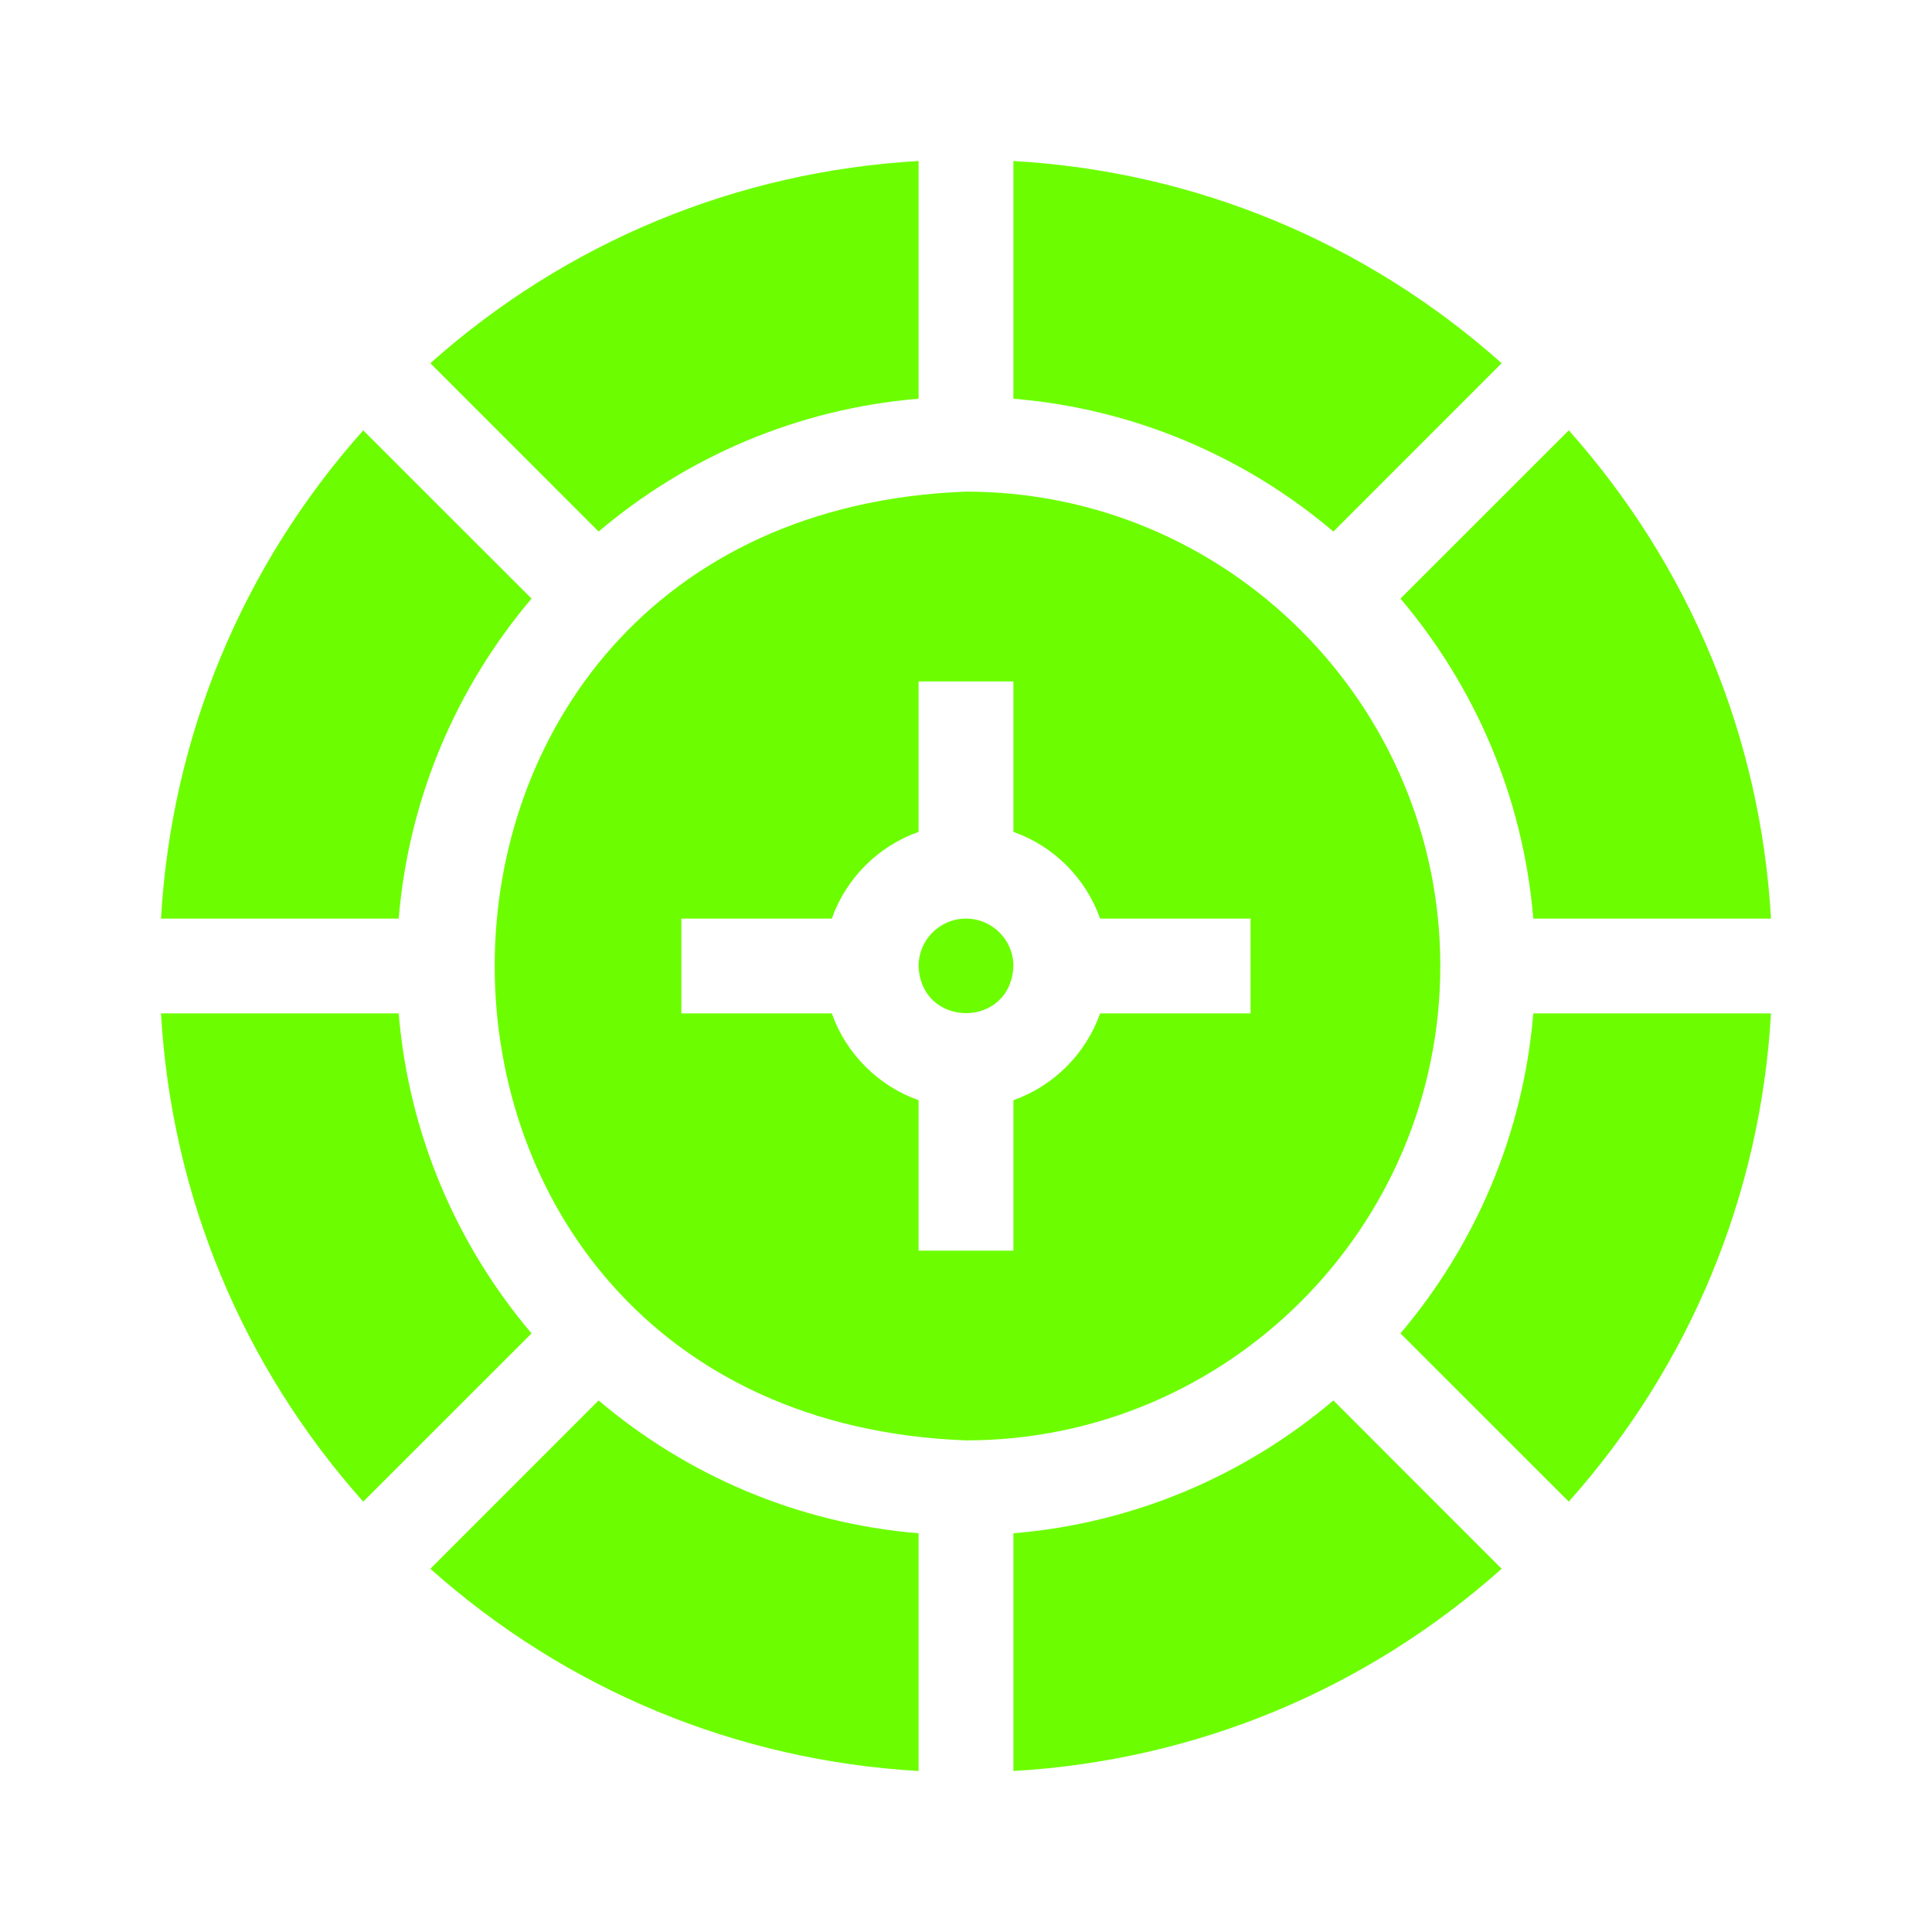 <svg width="24" height="24" viewBox="0 0 24 24" fill="none" xmlns="http://www.w3.org/2000/svg">
<path d="M12 11.411C11.675 11.411 11.411 11.675 11.411 12C11.44 12.781 12.56 12.781 12.589 12C12.589 11.675 12.325 11.411 12 11.411Z" fill="#6CFE00"/>
<path d="M17.892 12C17.892 8.751 15.249 6.107 12 6.107C4.193 6.404 4.195 17.598 12 17.893C15.249 17.893 17.892 15.249 17.892 12ZM15.535 12.589H13.666C13.488 13.091 13.091 13.489 12.589 13.667V15.536H11.411V13.667C10.909 13.489 10.511 13.091 10.333 12.589H8.464V11.411H10.333C10.511 10.909 10.909 10.511 11.411 10.334V8.465H12.589V10.334C13.091 10.511 13.488 10.909 13.666 11.411H15.535V12.589Z" fill="#6CFE00"/>
<path d="M4.953 12.589H2C2.13 14.848 3.007 16.965 4.512 18.654L6.603 16.564C5.678 15.472 5.078 14.097 4.953 12.589Z" fill="#6CFE00"/>
<path d="M6.603 7.436L4.512 5.346C3.007 7.035 2.13 9.152 2 11.411H4.953C5.078 9.903 5.678 8.528 6.603 7.436Z" fill="#6CFE00"/>
<path d="M19.047 11.411H22C21.87 9.152 20.993 7.035 19.488 5.346L17.397 7.436C18.322 8.528 18.922 9.903 19.047 11.411Z" fill="#6CFE00"/>
<path d="M11.411 4.953V2C9.152 2.13 7.035 3.007 5.346 4.512L7.436 6.603C8.528 5.678 9.903 5.078 11.411 4.953Z" fill="#6CFE00"/>
<path d="M18.654 4.512C16.965 3.007 14.848 2.13 12.589 2V4.953C14.097 5.078 15.472 5.678 16.564 6.603L18.654 4.512Z" fill="#6CFE00"/>
<path d="M12.589 19.047V22C14.848 21.87 16.965 20.993 18.654 19.488L16.564 17.397C15.472 18.322 14.097 18.922 12.589 19.047Z" fill="#6CFE00"/>
<path d="M5.346 19.488C7.035 20.993 9.152 21.87 11.411 22V19.047C9.903 18.922 8.528 18.322 7.436 17.397L5.346 19.488Z" fill="#6CFE00"/>
<path d="M17.397 16.564L19.488 18.654C20.993 16.965 21.87 14.848 22 12.589H19.047C18.922 14.097 18.322 15.472 17.397 16.564Z" fill="#6CFE00"/>
</svg>
